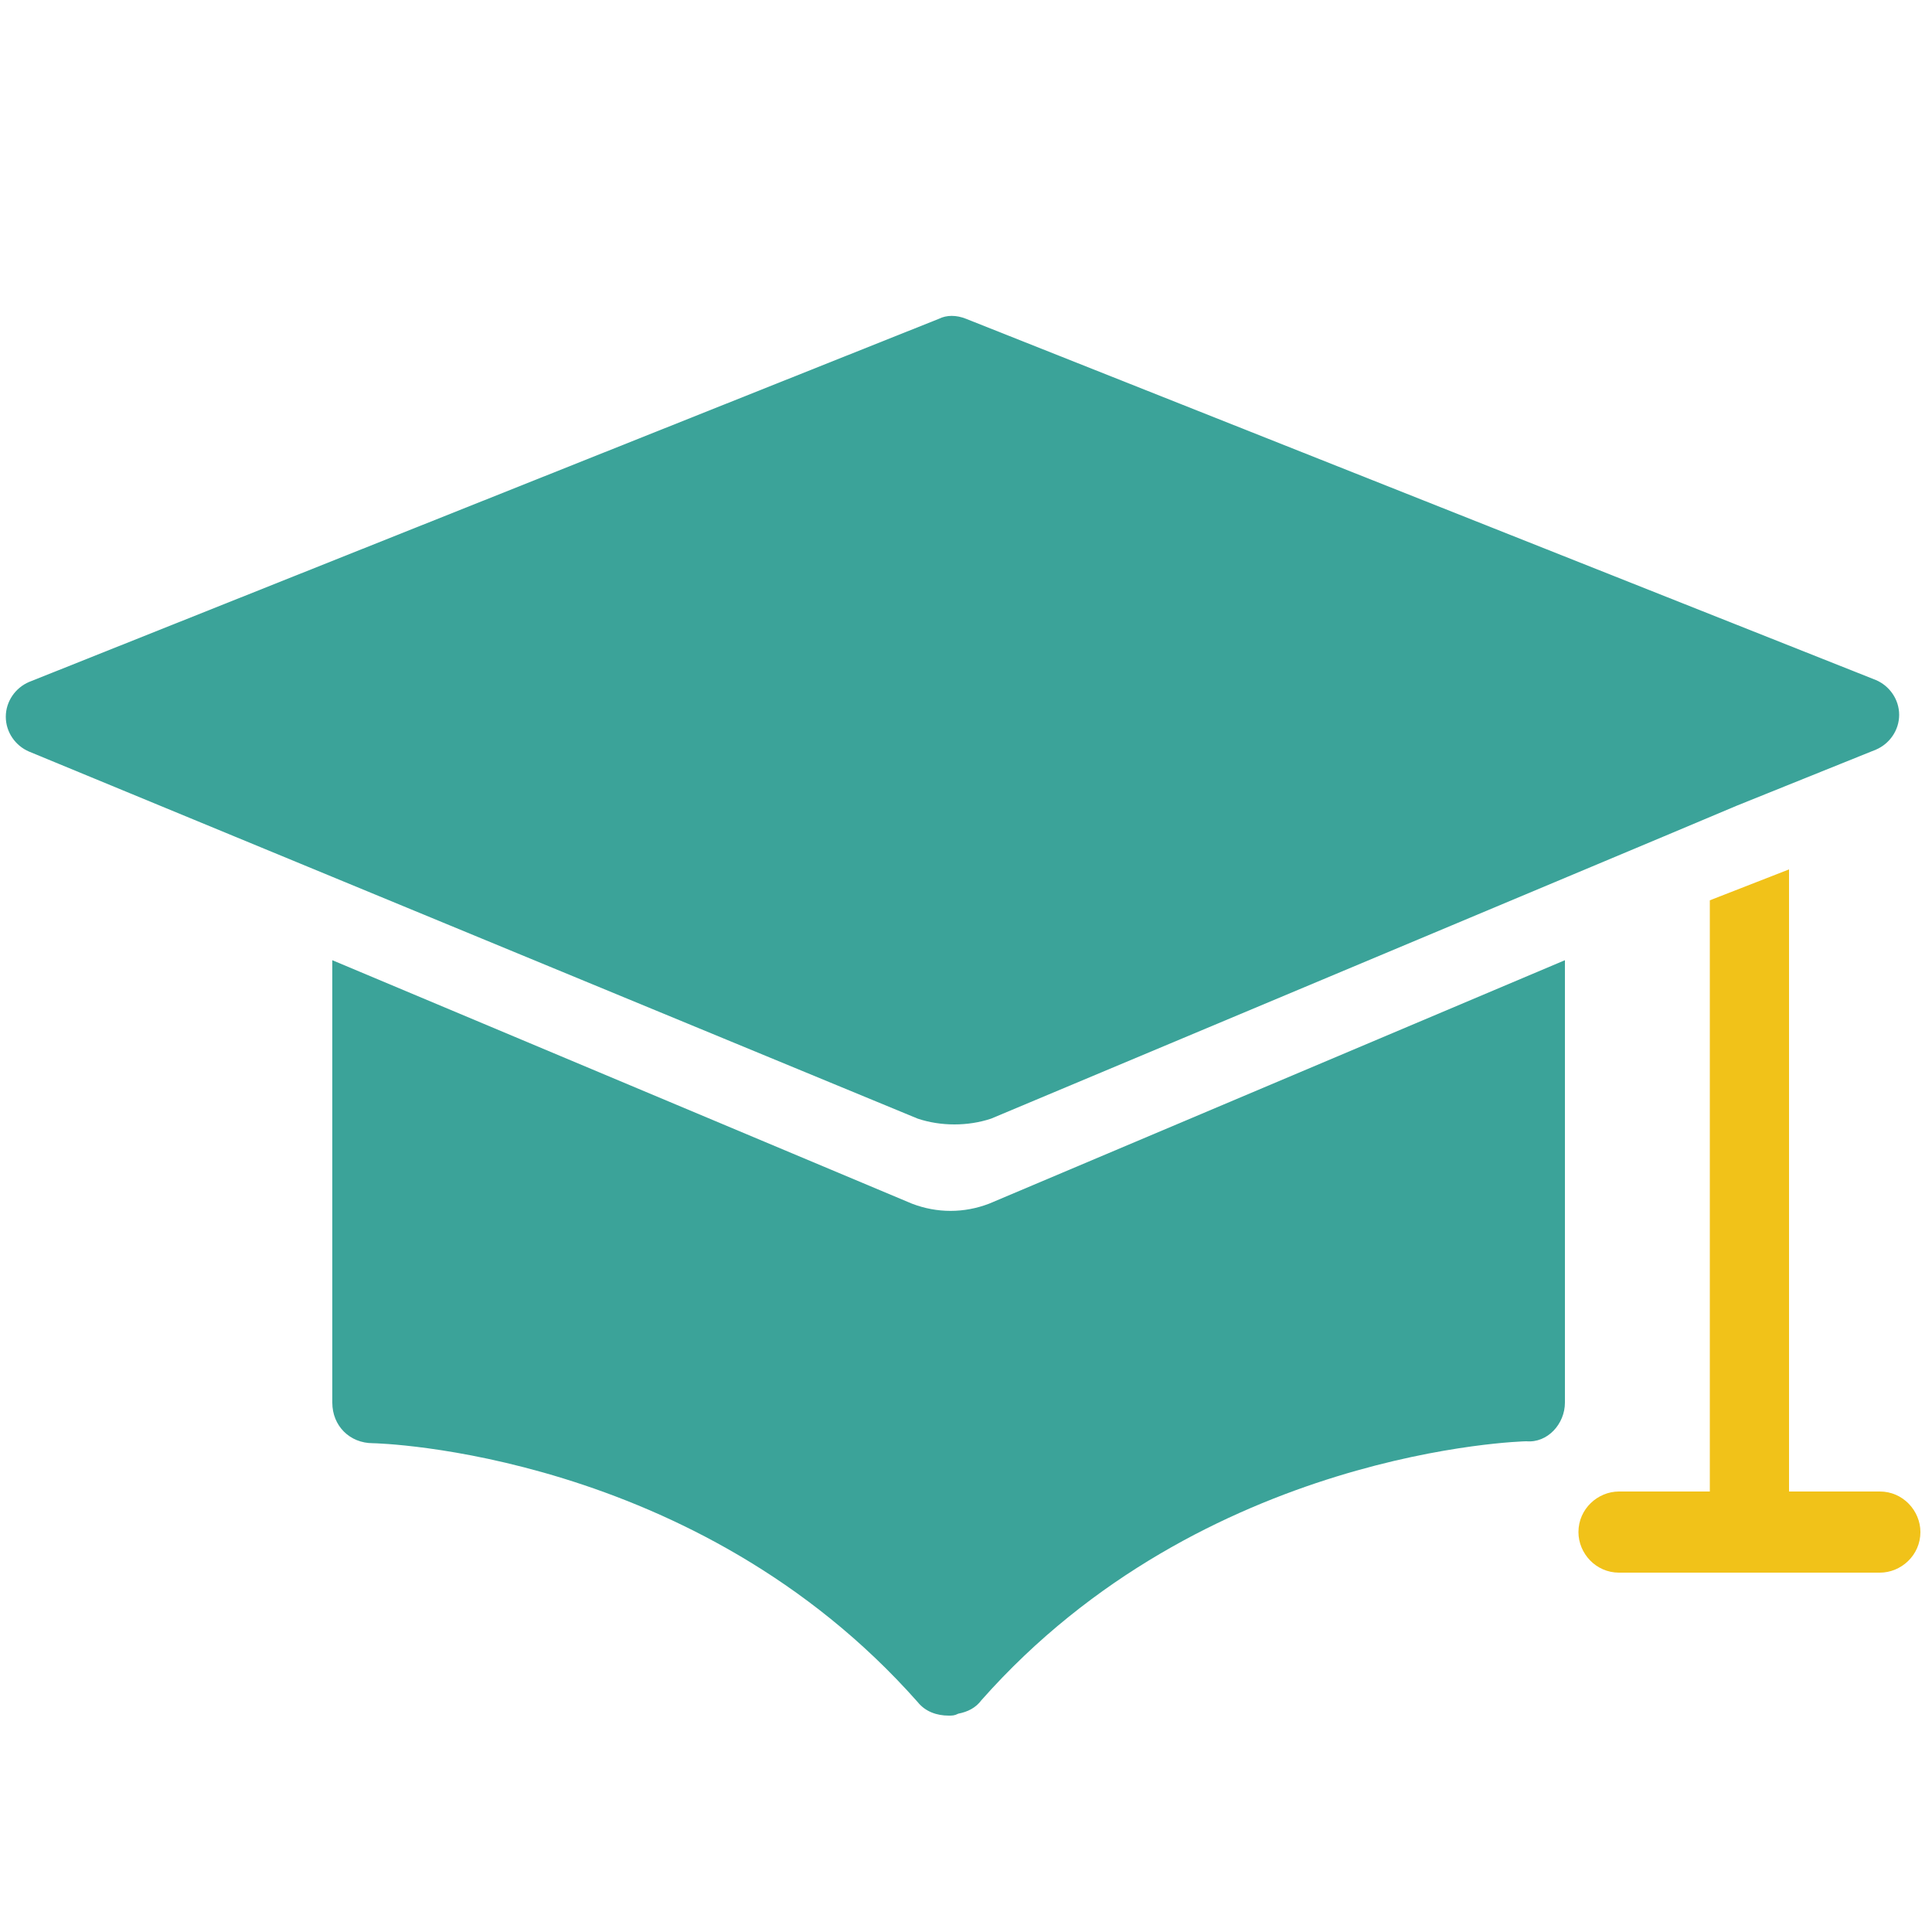 <?xml version="1.0" encoding="utf-8"?>
<!-- Generator: Adobe Illustrator 28.0.0, SVG Export Plug-In . SVG Version: 6.00 Build 0)  -->
<svg version="1.1" id="Layer_1" xmlns="http://www.w3.org/2000/svg" xmlns:xlink="http://www.w3.org/1999/xlink" x="0px" y="0px"
	 viewBox="0 0 100 100" style="enable-background:new 0 0 100 100;" xml:space="preserve">
<style type="text/css">
	.st0{fill:#3BA399;}
	.st1{fill:#F1C219;}
</style>
<path class="st0" d="M89.9,41.7l7.2-2.9c0.7-0.3,1.2-1,1.2-1.8c0-0.8-0.5-1.5-1.2-1.8L50,16.5c-0.5-0.2-1-0.2-1.4,0L1.5,35.3
	c-0.7,0.3-1.2,1-1.2,1.8c0,0.8,0.5,1.5,1.2,1.8l46,19c1.2,0.4,2.6,0.4,3.8,0l34.8-14.6"/>
<path class="st1" d="M88.5,46.6v30.6h-4.7c-1.1,0-2.1,0.9-2.1,2.1c0,1.1,0.9,2.1,2.1,2.1h13.5c1.1,0,2.1-0.9,2.1-2.1
	c0-1.1-0.9-2.1-2.1-2.1h-4.7V58.4l0,0v-7.3l0,0v-6.1"/>
<path class="st0" d="M81,72.6V49.7L51.2,62.3c-1.3,0.5-2.7,0.5-4,0l-30-12.6v22.9c0,1.2,0.9,2.1,2.1,2.1c0.2,0,16.7,0.4,28.2,13.4
	c0.4,0.5,1,0.7,1.6,0.7c0.2,0,0.3,0,0.5-0.1c0.5-0.1,0.9-0.3,1.2-0.7c11.5-13,28.1-13.4,28.2-13.4C80.1,74.7,81,73.7,81,72.6z"/>
</svg>
